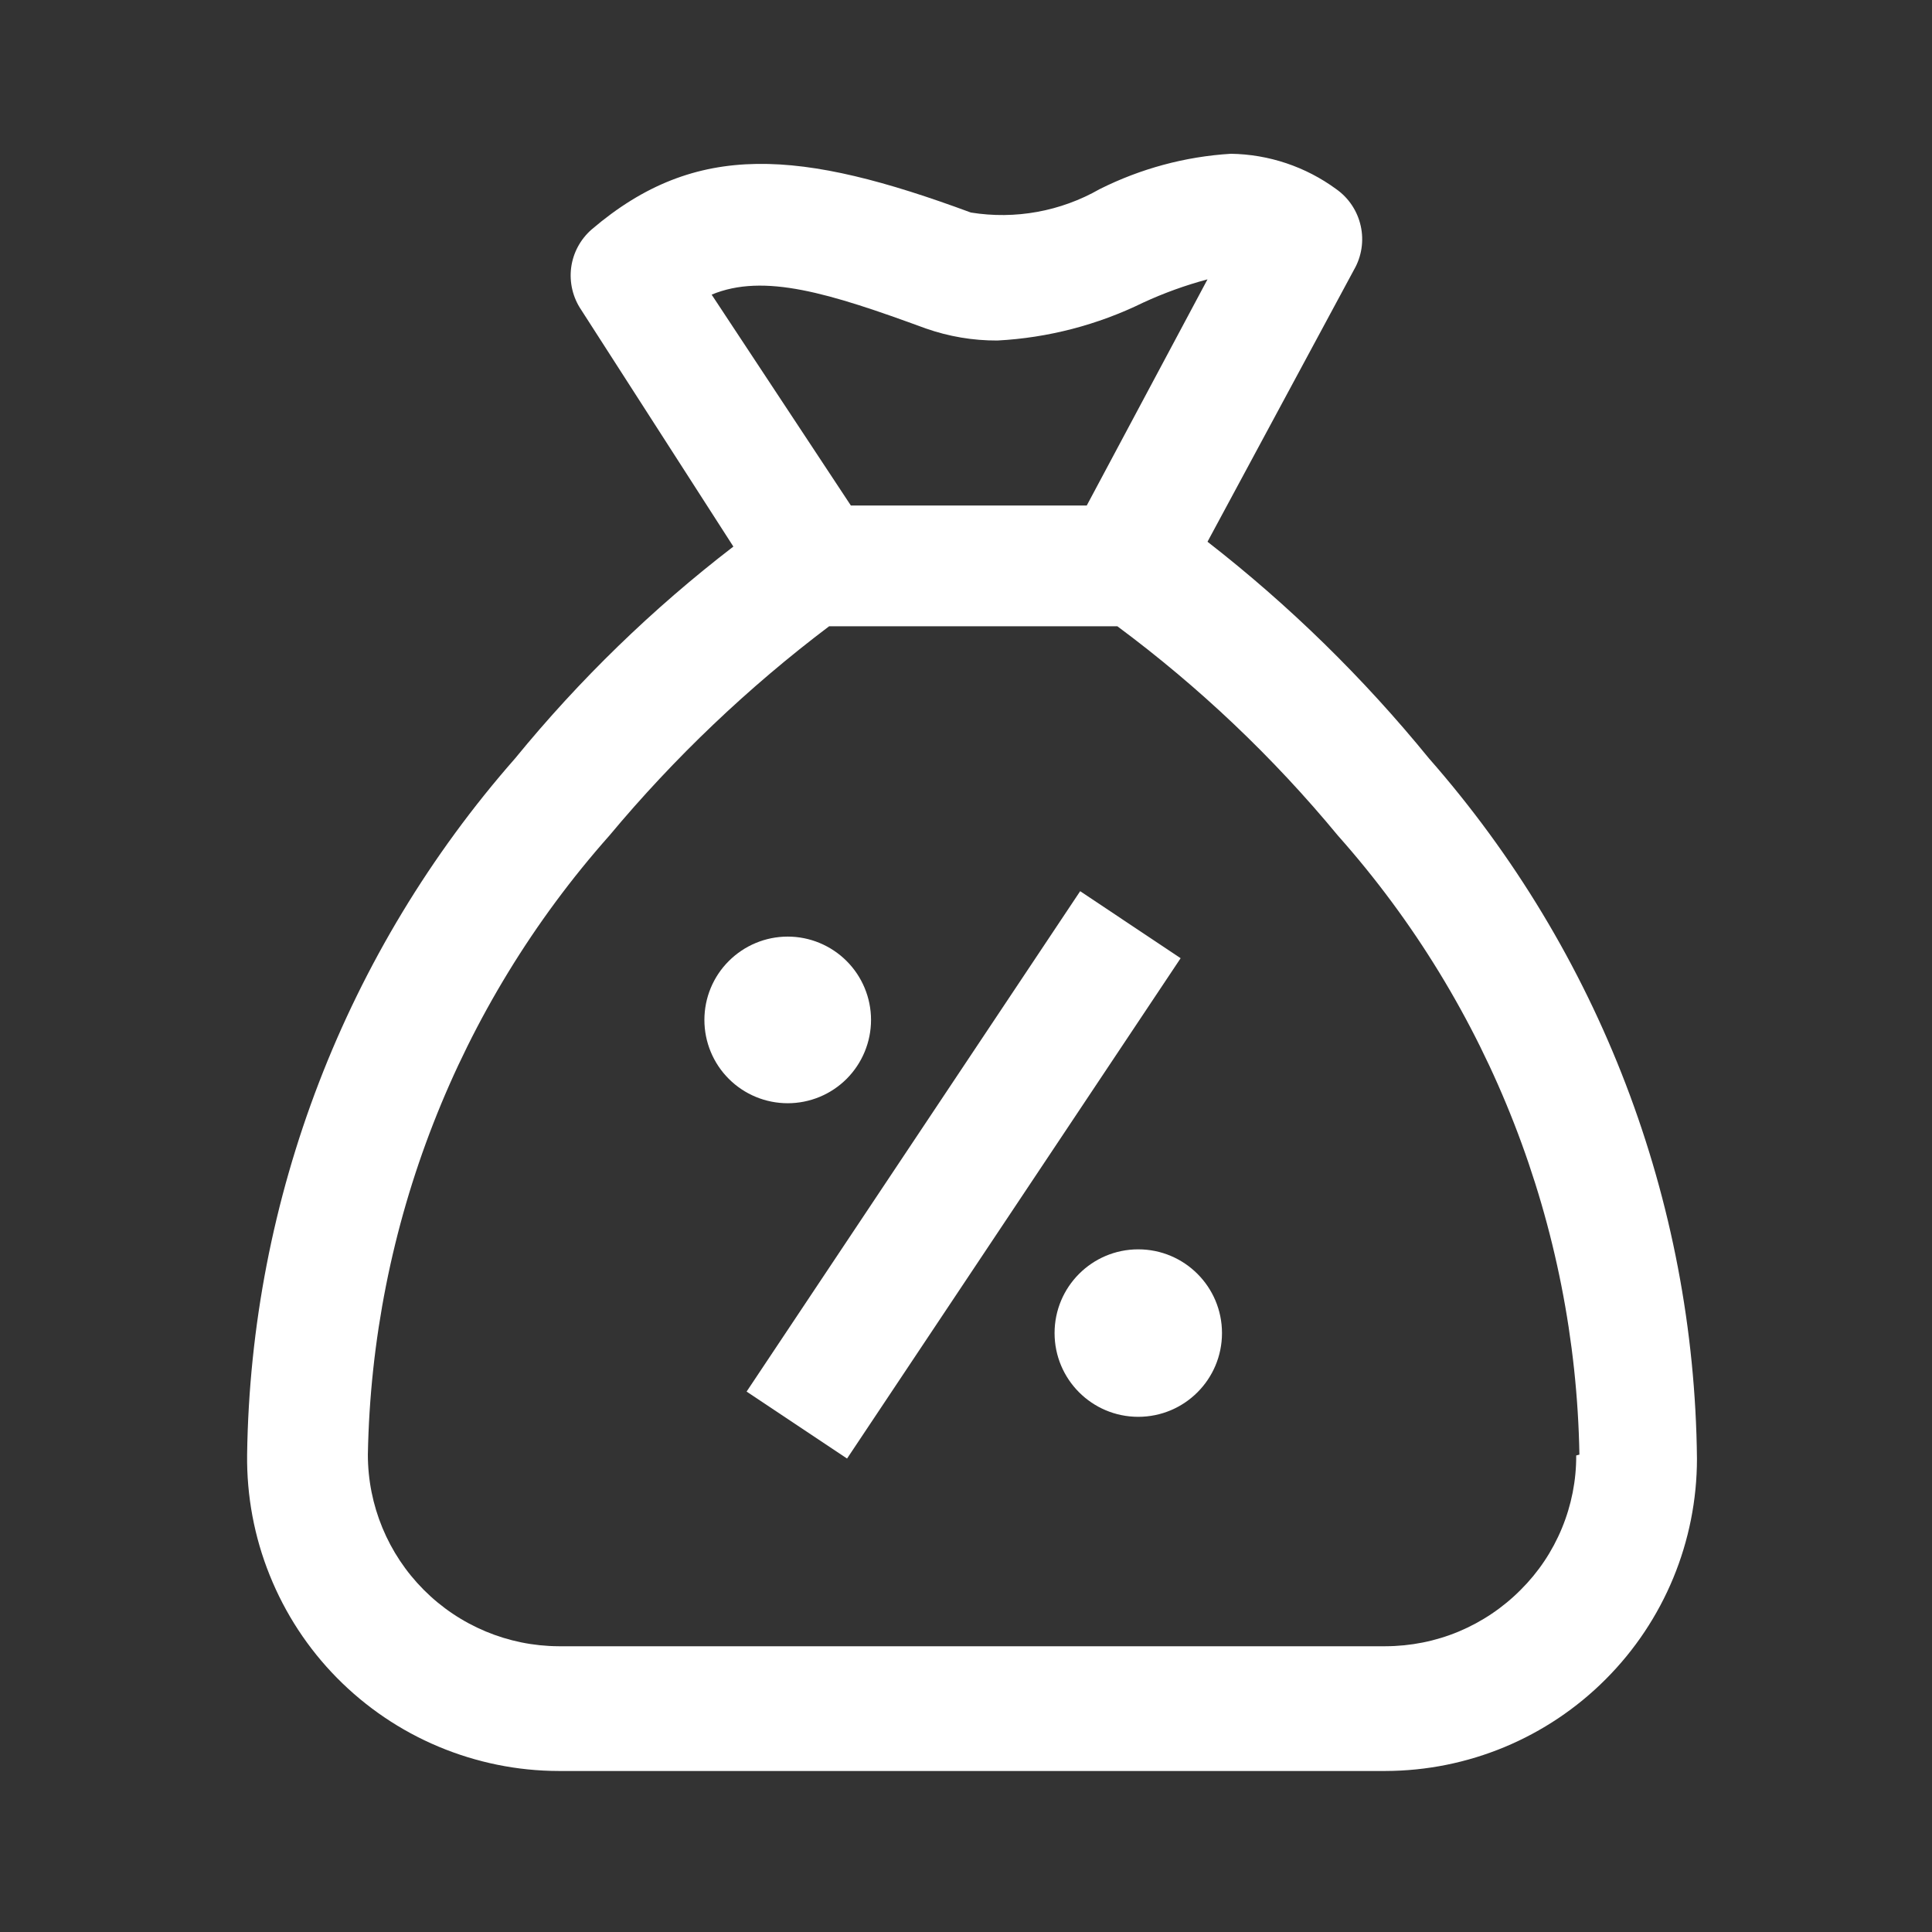 <svg width="32" height="32" viewBox="0 0 32 32" fill="none" xmlns="http://www.w3.org/2000/svg">
<rect x="0" y="0" width="32" height="32" fill="#333333" stroke="none"/>
<path d="M23.667 12.56C22.584 11.23 21.354 10.026 20 8.973L22.427 4.467C22.553 4.248 22.593 3.99 22.538 3.743C22.484 3.497 22.34 3.279 22.133 3.133C21.626 2.761 21.016 2.556 20.387 2.547C19.63 2.593 18.891 2.793 18.213 3.133C17.567 3.502 16.814 3.639 16.08 3.52C13.267 2.48 11.533 2.32 9.8 3.8C9.613 3.963 9.492 4.188 9.46 4.434C9.429 4.679 9.488 4.928 9.627 5.133L12.147 9.053C10.811 10.079 9.599 11.256 8.533 12.56C5.727 15.753 4.152 19.843 4.093 24.093C4.085 24.777 4.211 25.456 4.467 26.09C4.722 26.725 5.1 27.303 5.58 27.79C6.06 28.277 6.632 28.665 7.262 28.929C7.893 29.194 8.57 29.332 9.253 29.333H22.947C24.317 29.33 25.629 28.783 26.596 27.813C27.564 26.844 28.107 25.53 28.107 24.16C28.064 19.886 26.488 15.77 23.667 12.56ZM15.333 5.44C15.715 5.574 16.116 5.642 16.52 5.64C17.358 5.596 18.179 5.382 18.933 5.013C19.277 4.854 19.634 4.725 20 4.627L18 8.373H14.093L11.787 4.88C12.653 4.52 13.733 4.853 15.333 5.44ZM26.107 24.107C26.109 24.52 26.028 24.93 25.87 25.312C25.712 25.695 25.48 26.042 25.187 26.333C24.893 26.629 24.544 26.863 24.16 27.024C23.776 27.184 23.363 27.266 22.947 27.267H9.253C8.414 27.263 7.61 26.927 7.018 26.332C6.426 25.738 6.093 24.933 6.093 24.093C6.162 20.308 7.58 16.672 10.093 13.84C11.17 12.549 12.391 11.386 13.733 10.373H18.507C19.86 11.377 21.087 12.541 22.16 13.84C24.675 16.67 26.094 20.308 26.16 24.093L26.107 24.107Z" fill="white"/>
<path d="M17.891 14.761L12.366 23.049L14.03 24.158L19.555 15.871L17.891 14.761Z" fill="white"/>
<path d="M18.853 23.467C19.619 23.467 20.24 22.846 20.24 22.08C20.24 21.314 19.619 20.693 18.853 20.693C18.087 20.693 17.467 21.314 17.467 22.08C17.467 22.846 18.087 23.467 18.853 23.467Z" fill="white"/>
<path d="M14.427 16.893C14.427 16.527 14.281 16.176 14.023 15.918C13.764 15.659 13.413 15.513 13.047 15.513C12.681 15.513 12.33 15.659 12.071 15.918C11.812 16.176 11.667 16.527 11.667 16.893C11.667 17.259 11.812 17.61 12.071 17.869C12.33 18.128 12.681 18.273 13.047 18.273C13.413 18.273 13.764 18.128 14.023 17.869C14.281 17.61 14.427 17.259 14.427 16.893Z" fill="white"/>
</svg>
